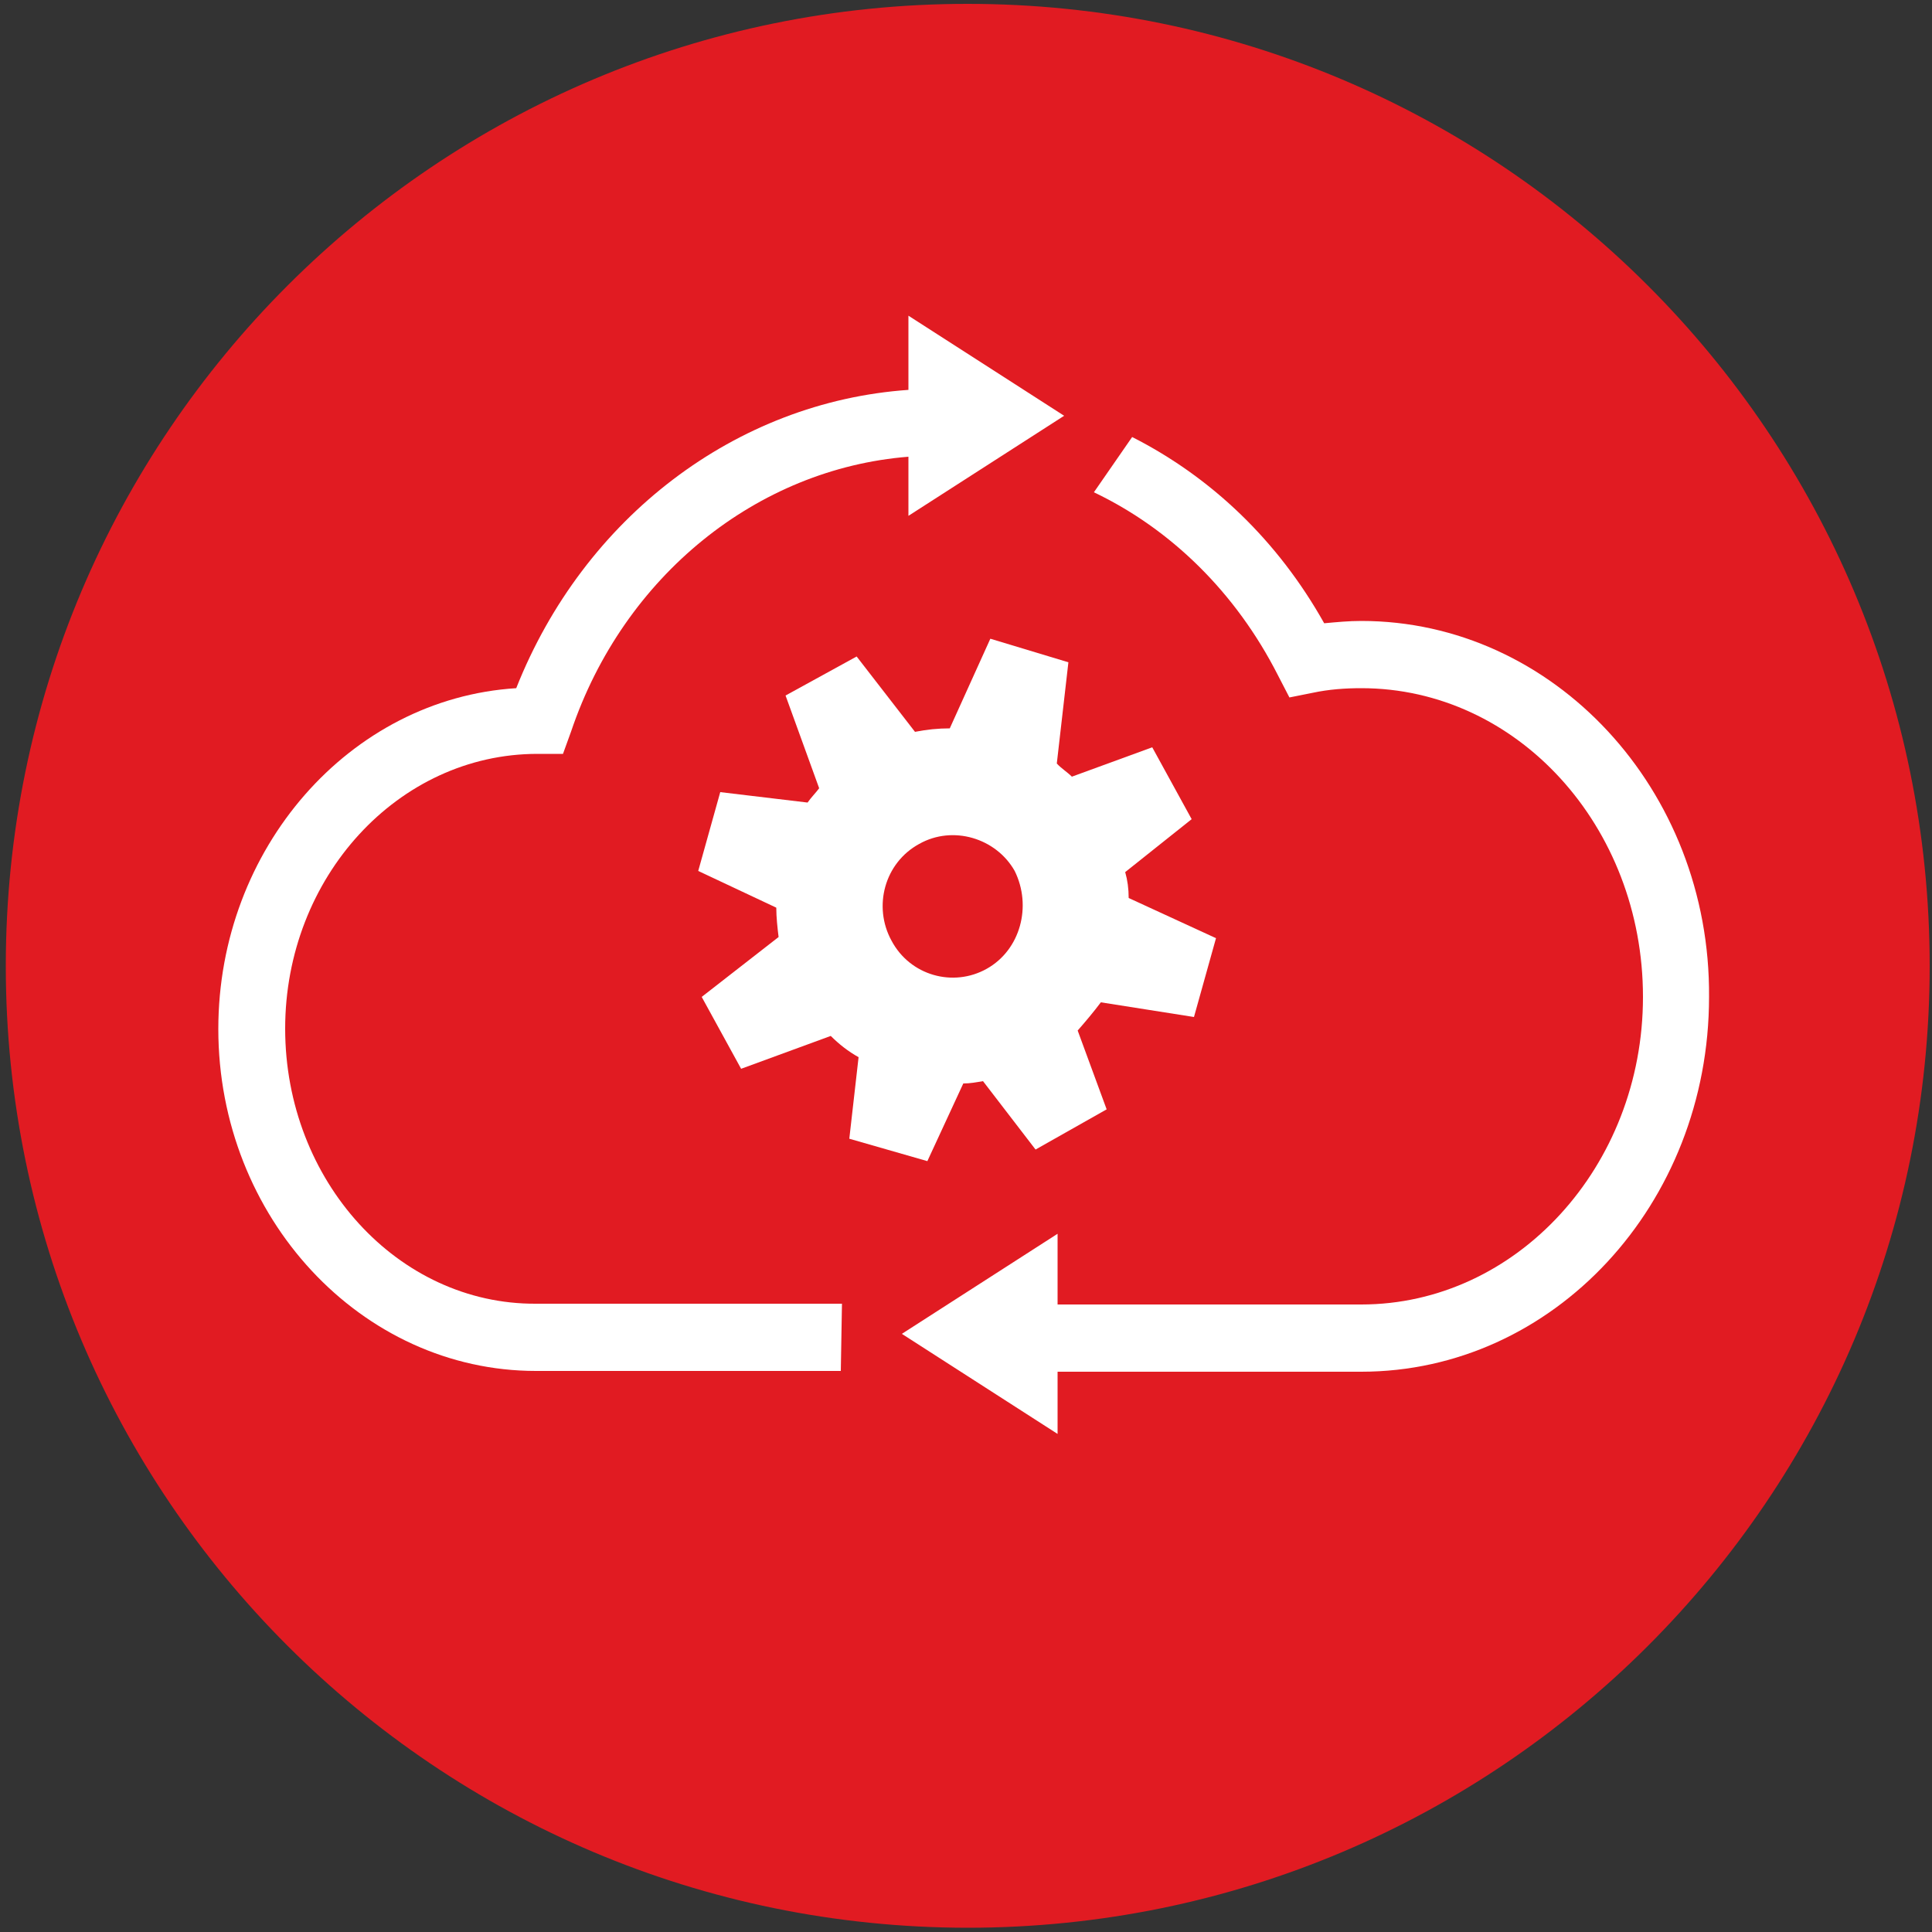 <?xml version="1.0" encoding="utf-8"?>
<!-- Generator: Adobe Illustrator 25.2.3, SVG Export Plug-In . SVG Version: 6.00 Build 0)  -->
<svg version="1.1" id="Layer_1" xmlns="http://www.w3.org/2000/svg" xmlns:xlink="http://www.w3.org/1999/xlink" x="0px" y="0px"
	 viewBox="0 0 500 500" style="enable-background:new 0 0 500 500;" xml:space="preserve">
<rect x="0" y="0" width="500" height="500" fill="#333333" stroke="none"/>
<style type="text/css">
	.st0{fill:#E11B22;}
	.st1{fill:#FFFFFF;}
</style>
<g>
	<path class="st0" d="M499.4,250c0,137.4-111.5,248.9-249,248.9C113,498.8,1.5,387.4,1.5,250C1.5,112.4,113,1,250.4,1
		C387.9,1,499.4,112.4,499.4,250z"/>
</g>
<g>
	<g>
		<g>
			<path class="st1" d="M309,263.2l5.7-20.4l-22.6-10.4c0-2.4-0.3-4.6-0.9-6.7l17.2-13.7l-10.2-18.6l-20.8,7.6
				c-1.2-1.2-2.7-2.1-3.9-3.4l3-26.2l-20.2-6.1l-10.5,23.2c-3,0-6,0.3-9,0.9l-15.1-19.5l-18.4,10.1L212,204c-0.9,1.2-2.1,2.4-3,3.7
				l-22.6-2.7l-5.7,20.4l20.2,9.5c0,2.4,0.3,5.2,0.6,7.6L181.6,258l10.2,18.6l23.2-8.5c2.1,2.1,4.5,4,7.2,5.5l-2.4,21.1l20.2,5.8
				l9.3-20.1c1.8,0,3.3-0.3,5.1-0.6l13.6,17.7l18.4-10.4l-7.5-20.4c2.1-2.4,4.2-4.9,6-7.3L309,263.2L309,263.2L309,263.2z
				 M255.4,250.7c-8.7,4.9-19.9,1.8-24.7-7.3c-4.8-8.8-1.8-20.1,7.2-25c8.7-4.9,19.9-1.5,24.7,7
				C267.1,234.5,264.1,245.8,255.4,250.7L255.4,250.7z"/>
			<path class="st1" d="M73.8,266.2c0-39.1,29.2-71.1,65.3-71.1h6.6l2.1-5.8c13.6-40.3,48.2-68,87.3-71.1v15.3l40.3-25.9l-40.3-25.9
				v19.2c-44.6,3.1-84,33-101.5,77.2c-43.1,2.7-77.1,41.5-77.1,88.2c0,48.8,37,88.5,82.2,88.5h78.9l0.3-17.4h-79.2
				C103,337.6,73.8,305.6,73.8,266.2L73.8,266.2z"/>
			<path class="st1" d="M352.3,160.7c-3.3,0-6.3,0.3-9.6,0.6c-12-21.4-29.2-37.8-49.7-48.2l-9.9,14.3c19.9,9.5,36.7,25.9,47.6,47.3
				l3,5.8l6-1.2c4.2-0.9,8.4-1.2,12.6-1.2c40.3,0,72.9,35.7,72.9,79.9c0,43.9-32.8,79.6-72.9,79.6h-78.6v-18.3l-40.3,25.9l40.3,25.9
				V355h78.6c49.7,0,90-43.3,90-97C442.7,204.3,402,160.7,352.3,160.7L352.3,160.7z"/>
		</g>
	</g>
</g>
</svg>
